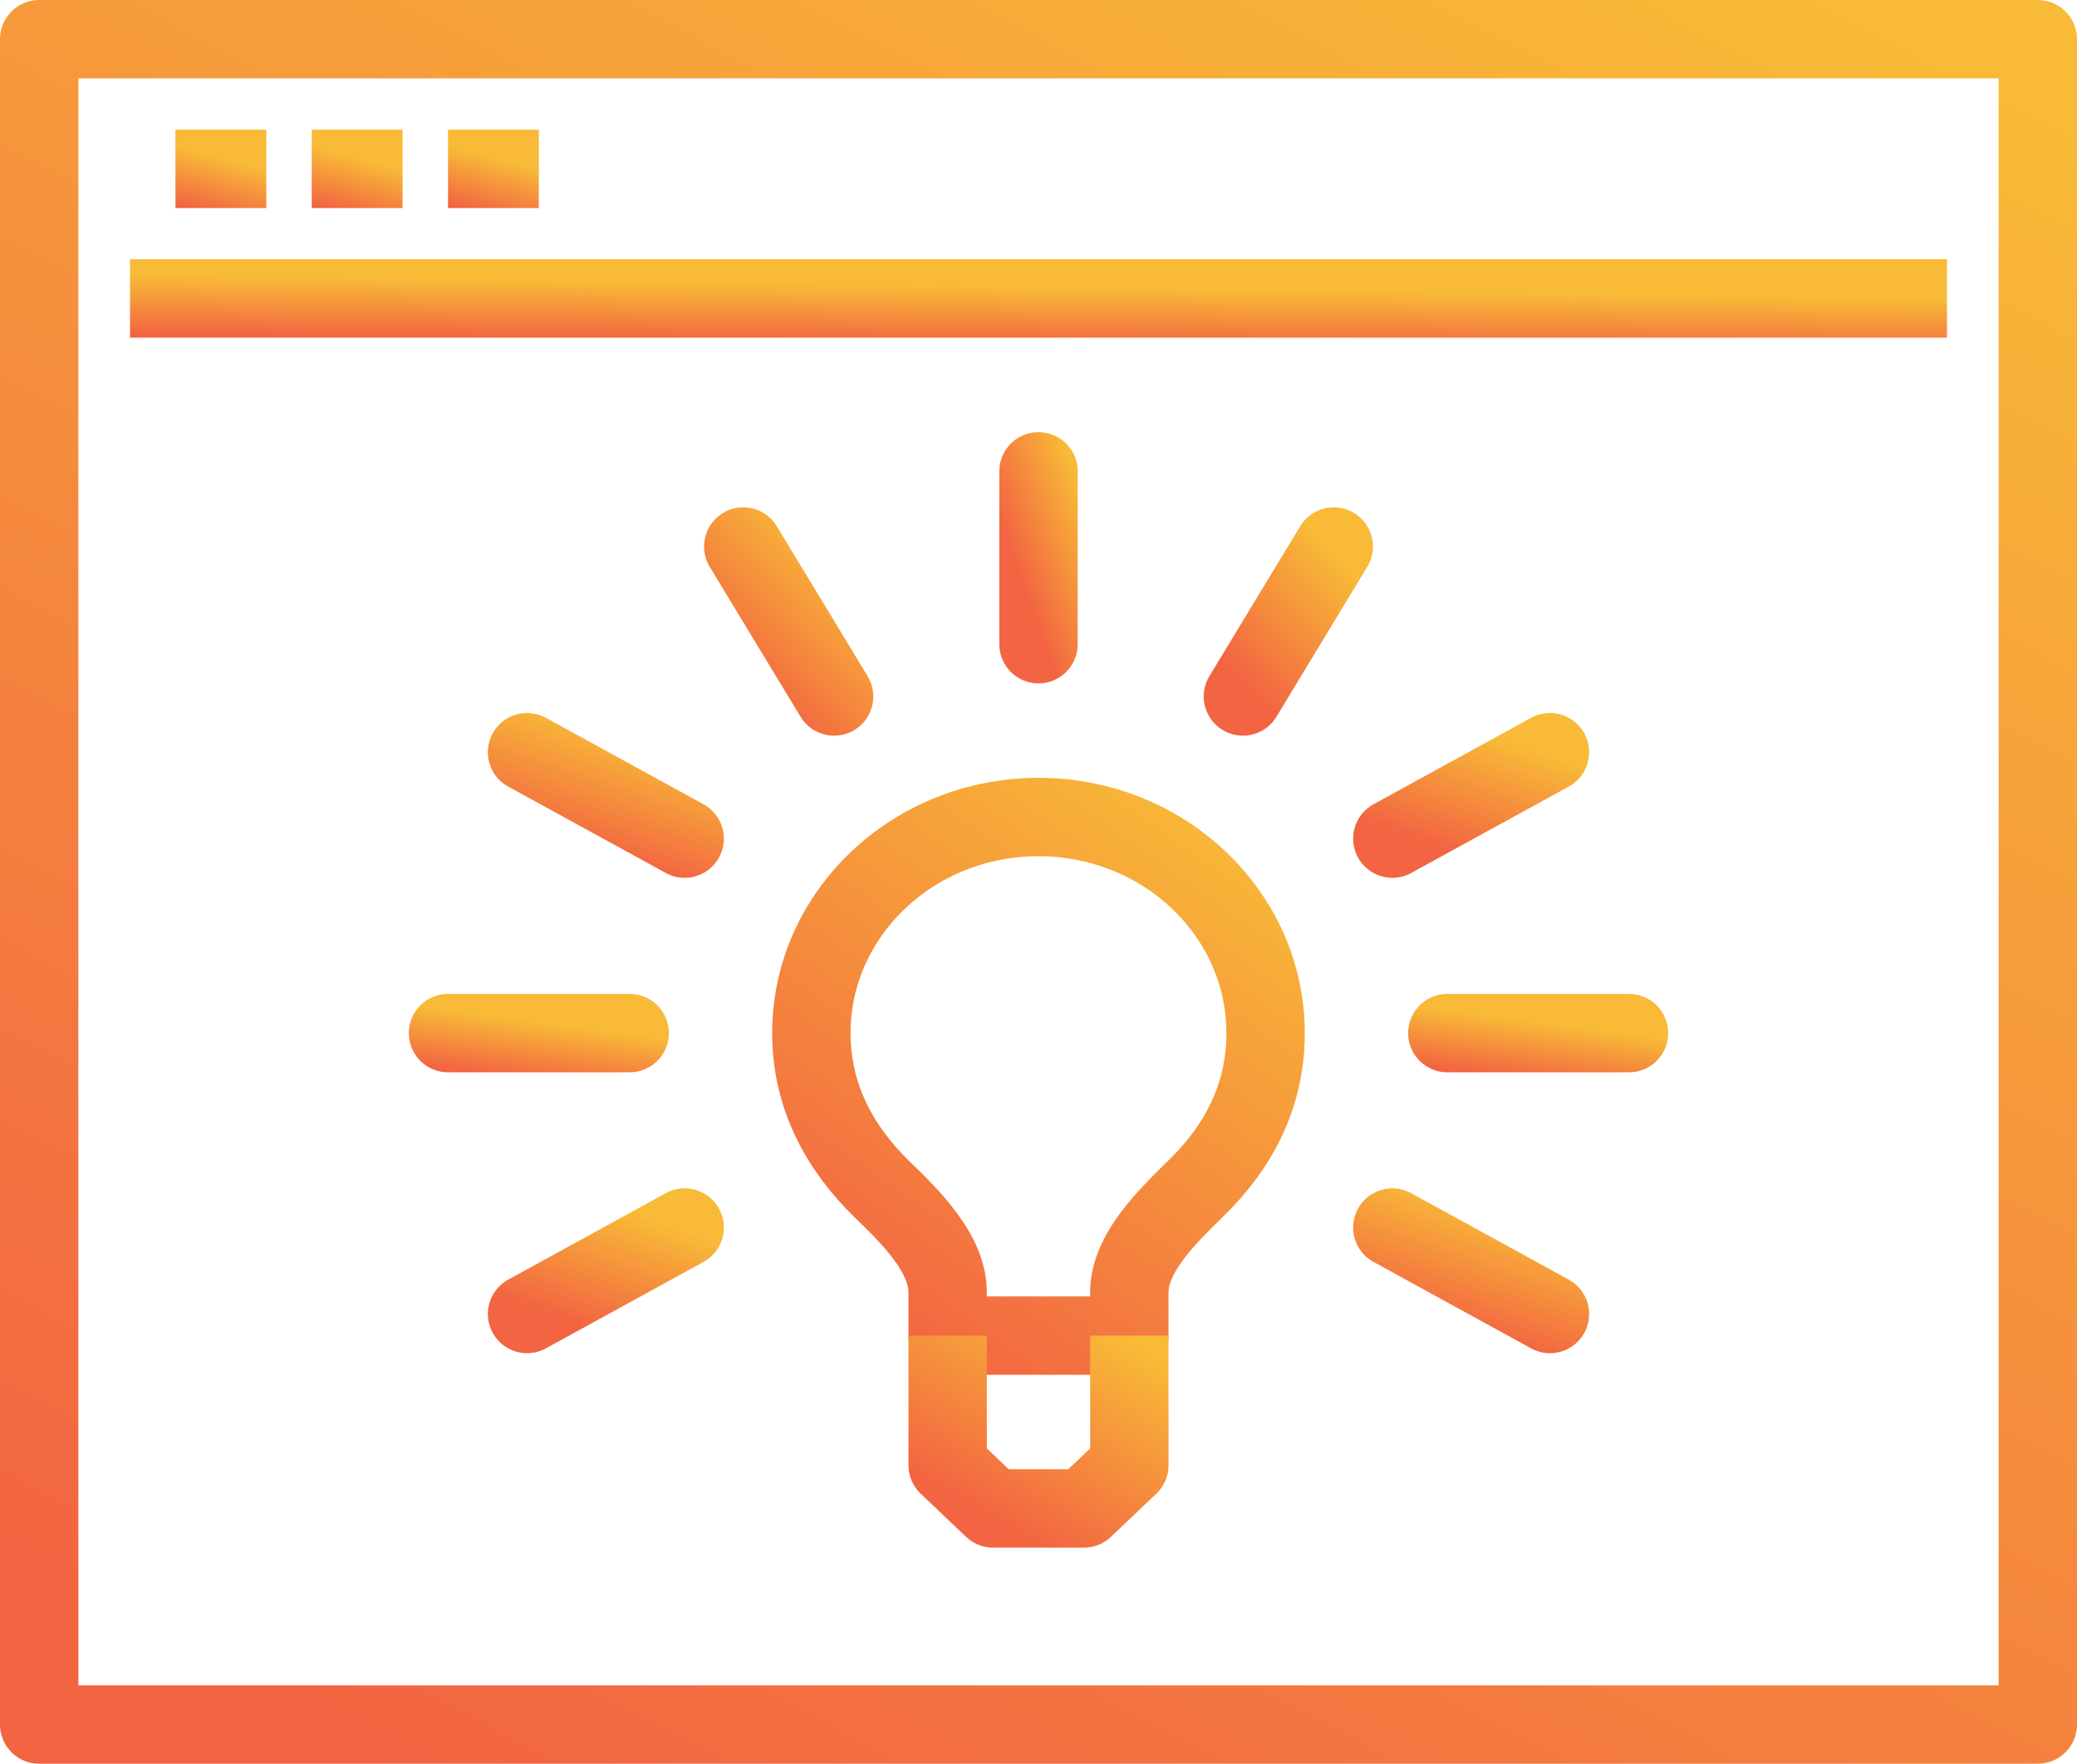 <svg xmlns="http://www.w3.org/2000/svg" width="53" height="45" viewBox="0 0 53 45" fill="none"><path d="M52 1H1V44H52V1Z" stroke="url(#paint0_linear)" stroke-width="2" stroke-miterlimit="10" stroke-linejoin="round"></path><path d="M3.318 7.615H49.682" stroke="url(#paint1_linear)" stroke-width="2" stroke-miterlimit="10" stroke-linejoin="round"></path><path d="M4.477 4.308H6.795" stroke="url(#paint2_linear)" stroke-width="2" stroke-miterlimit="10" stroke-linejoin="round"></path><path d="M7.955 4.308H10.273" stroke="url(#paint3_linear)" stroke-width="2" stroke-miterlimit="10" stroke-linejoin="round"></path><path d="M11.432 4.308H13.75" stroke="url(#paint4_linear)" stroke-width="2" stroke-miterlimit="10" stroke-linejoin="round"></path><path d="M24.182 34.077V32.974C24.182 31.982 23.243 31.056 22.513 30.35C21.423 29.292 20.704 27.969 20.704 26.359C20.704 23.316 23.301 20.846 26.5 20.846C29.699 20.846 32.295 23.316 32.295 26.359C32.295 27.98 31.588 29.292 30.487 30.35C29.769 31.056 28.818 31.982 28.818 32.974V34.077H24.182Z" stroke="url(#paint5_linear)" stroke-width="2" stroke-miterlimit="10" stroke-linejoin="round"></path><path d="M26.5 16.436V12.026" stroke="url(#paint6_linear)" stroke-width="2" stroke-miterlimit="10" stroke-linecap="round" stroke-linejoin="round"></path><path d="M21.284 17.77L18.966 13.944" stroke="url(#paint7_linear)" stroke-width="2" stroke-miterlimit="10" stroke-linecap="round" stroke-linejoin="round"></path><path d="M17.471 21.397L13.449 19.192" stroke="url(#paint8_linear)" stroke-width="2" stroke-miterlimit="10" stroke-linecap="round" stroke-linejoin="round"></path><path d="M16.068 26.359H11.432" stroke="url(#paint9_linear)" stroke-width="2" stroke-miterlimit="10" stroke-linecap="round" stroke-linejoin="round"></path><path d="M17.471 31.32L13.449 33.526" stroke="url(#paint10_linear)" stroke-width="2" stroke-miterlimit="10" stroke-linecap="round" stroke-linejoin="round"></path><path d="M35.529 31.32L39.551 33.526" stroke="url(#paint11_linear)" stroke-width="2" stroke-miterlimit="10" stroke-linecap="round" stroke-linejoin="round"></path><path d="M36.932 26.359H41.568" stroke="url(#paint12_linear)" stroke-width="2" stroke-miterlimit="10" stroke-linecap="round" stroke-linejoin="round"></path><path d="M35.529 21.397L39.551 19.192" stroke="url(#paint13_linear)" stroke-width="2" stroke-miterlimit="10" stroke-linecap="round" stroke-linejoin="round"></path><path d="M31.716 17.77L34.034 13.944" stroke="url(#paint14_linear)" stroke-width="2" stroke-miterlimit="10" stroke-linecap="round" stroke-linejoin="round"></path><path d="M24.182 34.077V37.385L25.341 38.487H27.659L28.818 37.385V34.077" stroke="url(#paint15_linear)" stroke-width="2" stroke-miterlimit="10" stroke-linejoin="round"></path><defs><linearGradient id="paint0_linear" x1="9.534" y1="45.099" x2="36.151" y2="-5.576" gradientUnits="userSpaceOnUse"><stop stop-color="#F26442"></stop><stop offset="1" stop-color="#F8BA37"></stop></linearGradient><linearGradient id="paint1_linear" x1="11.076" y1="8.641" x2="11.096" y2="7.138" gradientUnits="userSpaceOnUse"><stop stop-color="#F26442"></stop><stop offset="1" stop-color="#F8BA37"></stop></linearGradient><linearGradient id="paint2_linear" x1="4.865" y1="5.333" x2="5.242" y2="3.931" gradientUnits="userSpaceOnUse"><stop stop-color="#F26442"></stop><stop offset="1" stop-color="#F8BA37"></stop></linearGradient><linearGradient id="paint3_linear" x1="8.342" y1="5.333" x2="8.719" y2="3.931" gradientUnits="userSpaceOnUse"><stop stop-color="#F26442"></stop><stop offset="1" stop-color="#F8BA37"></stop></linearGradient><linearGradient id="paint4_linear" x1="11.82" y1="5.333" x2="12.197" y2="3.931" gradientUnits="userSpaceOnUse"><stop stop-color="#F26442"></stop><stop offset="1" stop-color="#F8BA37"></stop></linearGradient><linearGradient id="paint5_linear" x1="22.644" y1="34.415" x2="32.04" y2="21.203" gradientUnits="userSpaceOnUse"><stop stop-color="#F26442"></stop><stop offset="1" stop-color="#F8BA37"></stop></linearGradient><linearGradient id="paint6_linear" x1="26.667" y1="16.549" x2="28.799" y2="15.773" gradientUnits="userSpaceOnUse"><stop stop-color="#F26442"></stop><stop offset="1" stop-color="#F8BA37"></stop></linearGradient><linearGradient id="paint7_linear" x1="19.354" y1="17.868" x2="22.229" y2="15.071" gradientUnits="userSpaceOnUse"><stop stop-color="#F26442"></stop><stop offset="1" stop-color="#F8BA37"></stop></linearGradient><linearGradient id="paint8_linear" x1="14.122" y1="21.454" x2="15.136" y2="18.485" gradientUnits="userSpaceOnUse"><stop stop-color="#F26442"></stop><stop offset="1" stop-color="#F8BA37"></stop></linearGradient><linearGradient id="paint9_linear" x1="12.208" y1="27.384" x2="12.406" y2="25.908" gradientUnits="userSpaceOnUse"><stop stop-color="#F26442"></stop><stop offset="1" stop-color="#F8BA37"></stop></linearGradient><linearGradient id="paint10_linear" x1="14.122" y1="33.582" x2="15.136" y2="30.613" gradientUnits="userSpaceOnUse"><stop stop-color="#F26442"></stop><stop offset="1" stop-color="#F8BA37"></stop></linearGradient><linearGradient id="paint11_linear" x1="36.202" y1="33.582" x2="37.216" y2="30.613" gradientUnits="userSpaceOnUse"><stop stop-color="#F26442"></stop><stop offset="1" stop-color="#F8BA37"></stop></linearGradient><linearGradient id="paint12_linear" x1="37.708" y1="27.384" x2="37.906" y2="25.908" gradientUnits="userSpaceOnUse"><stop stop-color="#F26442"></stop><stop offset="1" stop-color="#F8BA37"></stop></linearGradient><linearGradient id="paint13_linear" x1="36.202" y1="21.454" x2="37.216" y2="18.485" gradientUnits="userSpaceOnUse"><stop stop-color="#F26442"></stop><stop offset="1" stop-color="#F8BA37"></stop></linearGradient><linearGradient id="paint14_linear" x1="32.104" y1="17.868" x2="34.979" y2="15.071" gradientUnits="userSpaceOnUse"><stop stop-color="#F26442"></stop><stop offset="1" stop-color="#F8BA37"></stop></linearGradient><linearGradient id="paint15_linear" x1="24.958" y1="38.6" x2="27.866" y2="33.692" gradientUnits="userSpaceOnUse"><stop stop-color="#F26442"></stop><stop offset="1" stop-color="#F8BA37"></stop></linearGradient></defs></svg>